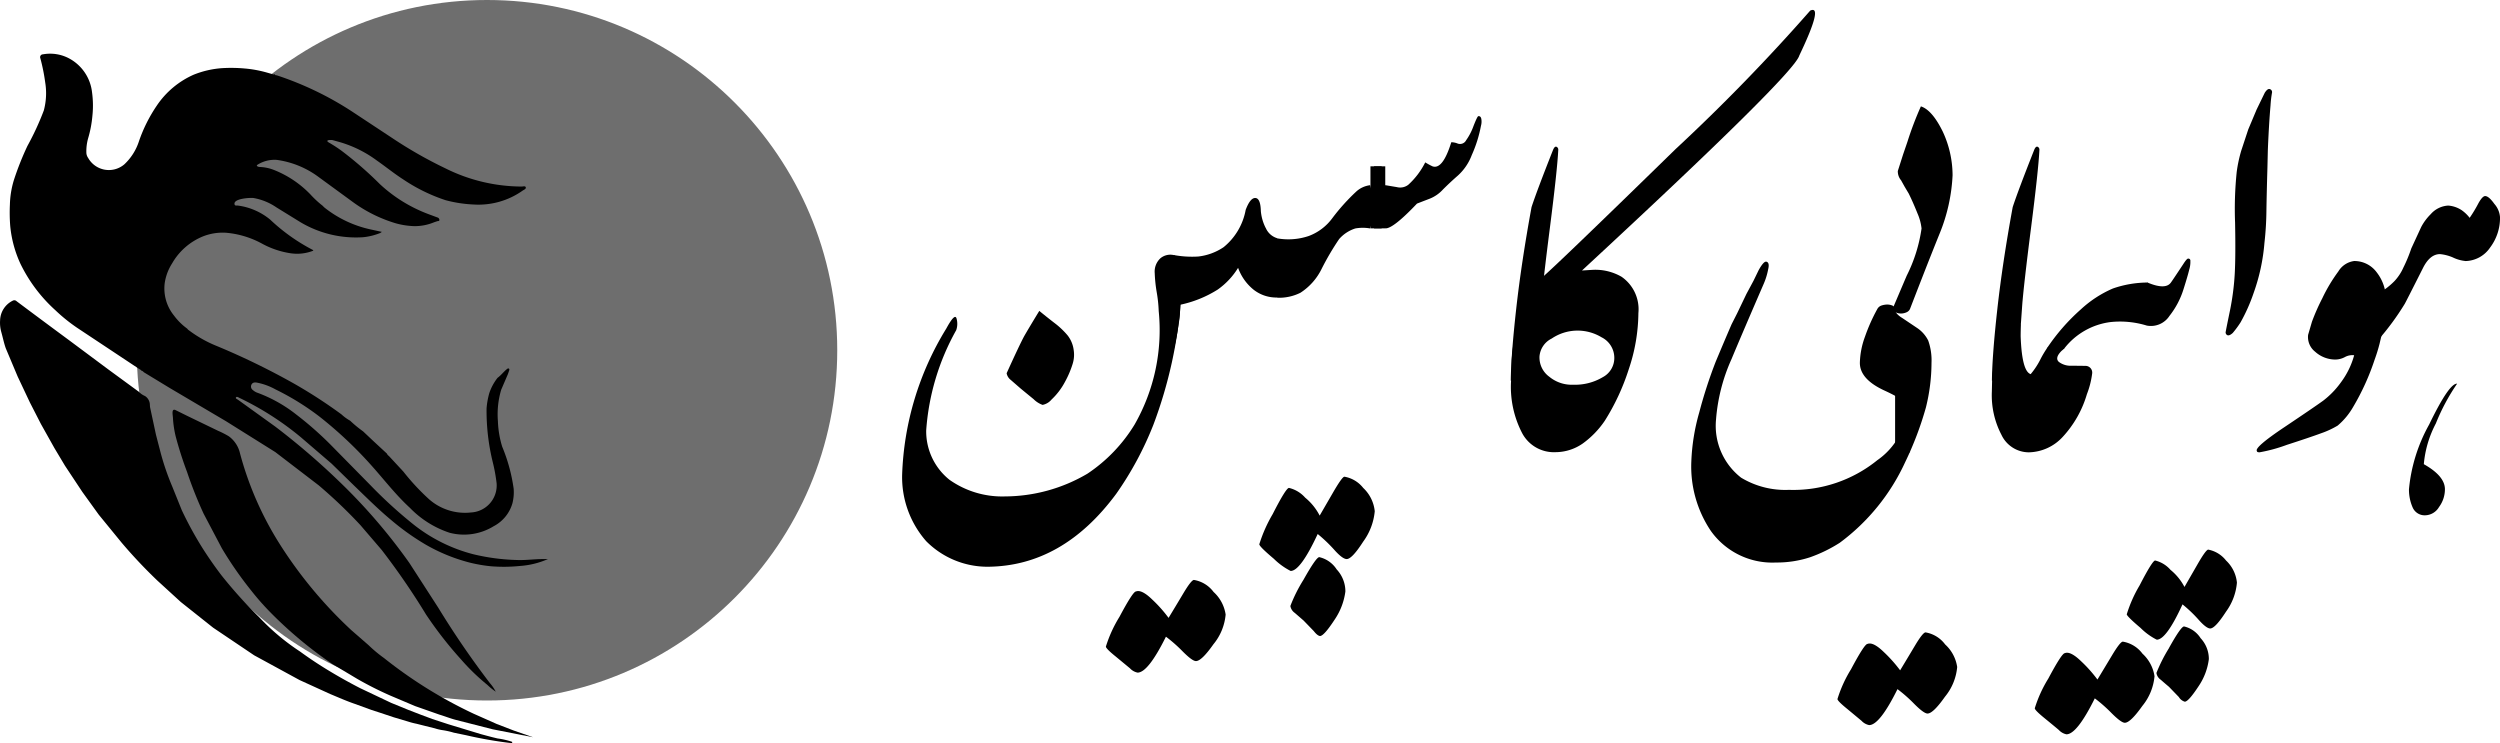<svg xmlns="http://www.w3.org/2000/svg" viewBox="0 0 160.735 47.782" xmlns:v="https://vecta.io/nano"><circle cx="31.311" cy="22.519" r="22.519" fill="#6e6e6e"/><path d="M8.895 23.687l-3.956-2.625a10.84 10.84 0 0 1-1.391-1.127 9.78 9.78 0 0 1-2.228-2.964 7.45 7.45 0 0 1-.661-2.423 10.99 10.99 0 0 1-.022-1.4 5.86 5.86 0 0 1 .251-1.555 18.65 18.65 0 0 1 .876-2.211 17.69 17.69 0 0 0 1.053-2.28 4.27 4.27 0 0 0 .091-1.79 12.02 12.02 0 0 0-.314-1.564c-.024-.055-.019-.119.013-.17a.18.18 0 0 1 .148-.084 2.6 2.6 0 0 1 1.7.268c.818.443 1.365 1.259 1.464 2.184a6.26 6.26 0 0 1 .021 1.511A7.31 7.31 0 0 1 5.664 8.9a3.07 3.07 0 0 0-.11.948.64.64 0 0 0 .115.309 1.53 1.53 0 0 0 2.324.41 3.5 3.5 0 0 0 .941-1.485 9.64 9.64 0 0 1 1.153-2.3 5.57 5.57 0 0 1 2.367-1.98 6.01 6.01 0 0 1 1.822-.42 9.7 9.7 0 0 1 1.437.02 7.51 7.51 0 0 1 1.411.253l.491.14.062-.028c0 .088.08.064.126.078a20.69 20.69 0 0 1 4.827 2.322l2.565 1.693a27.71 27.71 0 0 0 3.455 1.97 11.06 11.06 0 0 0 4.888 1.164c.092 0 .238-.055.266.051s-.121.155-.2.209c-.92.652-2.036.967-3.161.894a8.41 8.41 0 0 1-1.788-.275 11.06 11.06 0 0 1-2.72-1.331c-.586-.376-1.128-.818-1.7-1.217a7.56 7.56 0 0 0-2.34-1.174l-.5-.14c-.132-.029-.549-.015-.237.161.272.157.536.328.791.513a23.7 23.7 0 0 1 2.471 2.149 9.42 9.42 0 0 0 3.111 1.927l.589.219c.075.017.129.083.13.16 0 .092-.088.065-.14.084l-.193.064a3.25 3.25 0 0 1-1.261.252 4.94 4.94 0 0 1-1.2-.18c-1.014-.301-1.968-.777-2.818-1.407l-2.2-1.607a5.82 5.82 0 0 0-2.65-1.067c-.426-.029-.85.076-1.213.3-.1.057-.067.1.018.135a.39.39 0 0 0 .127.022 2.75 2.75 0 0 1 .883.187c.892.351 1.698.892 2.361 1.584a6.22 6.22 0 0 0 .786.727 1.3 1.3 0 0 0 .118.117c.879.697 1.908 1.179 3.006 1.41l.675.147a.74.74 0 0 1-.109.075 4 4 0 0 1-1.09.269 6.98 6.98 0 0 1-4.024-.961l-1.56-.962a3.74 3.74 0 0 0-1.481-.6c-.179-.021-1.326.025-1.2.424.029.089.128.053.2.062a4.1 4.1 0 0 1 2.087.906 12.09 12.09 0 0 0 2.751 1.954l.024.04a2.82 2.82 0 0 1-1.469.168 5.55 5.55 0 0 1-1.832-.619 5.88 5.88 0 0 0-2.317-.7 3.44 3.44 0 0 0-1.5.243 4.04 4.04 0 0 0-1.965 1.73 3.2 3.2 0 0 0-.475 1.274 2.76 2.76 0 0 0 .6 2.08 3.87 3.87 0 0 0 .85.84.31.31 0 0 0 .1.1 7.84 7.84 0 0 0 1.815 1.022c1.686.7 3.329 1.5 4.921 2.394a31.63 31.63 0 0 1 3.085 2 2.81 2.81 0 0 0 .55.4c.262.249.541.478.835.688l.669.631.864.8c.03.087.108.133.166.195l.893.964c.495.631 1.042 1.219 1.634 1.76a3.5 3.5 0 0 0 2.717.863 1.74 1.74 0 0 0 1.642-1.866c-.052-.459-.135-.913-.247-1.361-.277-1.131-.412-2.293-.4-3.458a4.99 4.99 0 0 1 .174-.981c.119-.358.299-.692.532-.989.221-.16.384-.383.594-.555.04-.033.082-.068.132-.041s.033.087.018.133l-.079.227-.43 1a5.54 5.54 0 0 0-.212 2.011c.018.561.111 1.117.277 1.653a10.91 10.91 0 0 1 .736 2.7c.025.313-.002.628-.078.933a2.42 2.42 0 0 1-1.209 1.48 3.64 3.64 0 0 1-2.83.42 6.29 6.29 0 0 1-2.55-1.6c-.953-.872-1.734-1.913-2.607-2.872a26.1 26.1 0 0 0-3.2-2.989 16.72 16.72 0 0 0-2.845-1.76 4 4 0 0 0-1.193-.434c-.145-.022-.273-.013-.348.134-.059.122-.019.27.094.345a.87.87 0 0 0 .32.184 9.1 9.1 0 0 1 2.473 1.393 22.02 22.02 0 0 1 2.167 1.9l2.6 2.642a29.28 29.28 0 0 0 2.7 2.47 10.33 10.33 0 0 0 3.922 1.97 13.41 13.41 0 0 0 2.759.367c.484.023.972-.035 1.459-.055l.3-.005h.273a5.39 5.39 0 0 1-1.8.444c-.608.062-1.22.069-1.829.023a9.58 9.58 0 0 1-1.365-.23 11.27 11.27 0 0 1-2.874-1.169 15.77 15.77 0 0 1-2.2-1.565c-.833-.691-1.594-1.453-2.372-2.2l-1.471-1.436-1.964-1.687a19.06 19.06 0 0 0-3.962-2.542c-.076-.034-.172-.113-.226-.023-.039.064.081.106.137.146l2.388 1.719c1.547 1.177 3.019 2.451 4.406 3.813 1.551 1.522 2.963 3.18 4.218 4.954l1.848 2.862a56.57 56.57 0 0 0 3.335 4.872 2.76 2.76 0 0 1 .374.546 3.89 3.89 0 0 1-.544-.44 13.71 13.71 0 0 1-1.688-1.633c-.82-.906-1.572-1.872-2.251-2.888-.873-1.434-1.825-2.82-2.85-4.15l-1.372-1.6c-.842-.904-1.737-1.757-2.679-2.556L17.7 29.066l-3.169-1.984-3.621-2.138-1.671-1.016c-.037-.051-.091-.086-.152-.1-.045-.072-.131-.09-.192-.141zm22.362 23.605q.365.1.731.186a4.85 4.85 0 0 1 .936.217c.014.028.01.062-.01.087a26.61 26.61 0 0 1-2.94-.51l-.8-.166a4.99 4.99 0 0 0-.746-.165 3.07 3.07 0 0 1-.477-.115l-.62-.154-.544-.137a4.88 4.88 0 0 1-.547-.142l-.93-.277-.829-.277-.613-.2-1.053-.383c-.537-.182-1.054-.415-1.577-.631l-1.974-.9-2.922-1.592-2.64-1.778-2.075-1.648-1.5-1.371c-.811-.774-1.58-1.589-2.305-2.444l-1.471-1.8-1.056-1.464-1.116-1.684-.679-1.135-.869-1.551-.71-1.386-.785-1.664-.763-1.813c-.118-.331-.186-.678-.28-1.012a2.23 2.23 0 0 1-.087-.786c.015-.539.328-1.026.812-1.264.082-.047.185-.032.251.035q1.689 1.265 3.383 2.514l2.517 1.874 1.967 1.44c.104.109.228.196.366.257l.034.017a.69.69 0 0 1 .3.561 1.51 1.51 0 0 0 .015.165l.378 1.76.309 1.189c.195.724.44 1.434.732 2.124l.619 1.536a23.03 23.03 0 0 0 1.348 2.462q.561.882 1.195 1.714a29.6 29.6 0 0 0 2.432 2.701 14.37 14.37 0 0 0 2.617 2.2q.906.661 1.869 1.242.99.6 2.017 1.126l1.982.94 1.1.45.818.316.732.273 1.026.336 2.1.638z"/><path d="M31.675 46.889l-2.352-.6c-.362-.093-.711-.235-1.069-.342l-1.562-.548-1.575-.667c-.741-.324-1.464-.689-2.165-1.093l-1.583-.946a26.42 26.42 0 0 1-4.048-3.387 16.67 16.67 0 0 1-1.181-1.351 23.63 23.63 0 0 1-1.876-2.704l-1.173-2.226a26.57 26.57 0 0 1-1.065-2.682 23.52 23.52 0 0 1-.73-2.285 6.67 6.67 0 0 1-.178-1.2c-.008-.173-.114-.625.175-.488l.729.361 2 .967a5.8 5.8 0 0 1 .689.352c.367.269.624.663.722 1.107a21.08 21.08 0 0 0 2.542 5.808 27.96 27.96 0 0 0 4.613 5.55l1.109.966a8.61 8.61 0 0 0 .991.826 29.04 29.04 0 0 0 5.767 3.582l1.478.657 1.1.424 1.241.431-2.599-.512zM75.94 19.182a28.93 28.93 0 0 1-1.782 8.121c-.617 1.573-1.421 3.067-2.394 4.449q-3.437 4.644-8.25 4.686c-1.488.006-2.917-.586-3.965-1.643a6.24 6.24 0 0 1-1.547-4.273 19.14 19.14 0 0 1 2.84-9.4c.368-.679.588-.893.657-.646a1.24 1.24 0 0 1-.02.752 15.35 15.35 0 0 0-1.93 6.447 3.99 3.99 0 0 0 1.494 3.17 5.87 5.87 0 0 0 3.574 1.072 10.51 10.51 0 0 0 5.3-1.463 10.1 10.1 0 0 0 3.032-3.161 12.24 12.24 0 0 0 1.549-7.294c-.015-.408-.058-.815-.129-1.217a9.21 9.21 0 0 1-.127-1.219c-.032-.357.101-.708.362-.954a.99.99 0 0 1 .847-.212q.891.404.489 2.785zm-6.914 3.286c.055.312.033.632-.063.933a6.15 6.15 0 0 1-.489 1.146 4.36 4.36 0 0 1-.869 1.144 1 1 0 0 1-.573.341 1.56 1.56 0 0 1-.582-.372q-.456-.372-.828-.679l-.645-.561a.69.69 0 0 1-.256-.425q.827-1.823 1.124-2.374.316-.552.976-1.633.381.317.943.753a5.2 5.2 0 0 1 .87.815 1.91 1.91 0 0 1 .392.907z"/><path d="M71.973 39.662q.87-1.634 1.06-1.633.362-.15 1.051.52a8.62 8.62 0 0 1 1.048 1.177q.426-.7.945-1.57.519-.87.687-.869c.505.084.957.362 1.262.773.419.38.693.894.775 1.453a3.48 3.48 0 0 1-.785 1.909q-.762 1.083-1.124 1.082-.234 0-.848-.616a9.43 9.43 0 0 0-1.081-.953q-1.147 2.312-1.825 2.31a.91.91 0 0 1-.487-.276l-.923-.763c-.423-.339-.626-.551-.626-.635a8.28 8.28 0 0 1 .871-1.909zm9.4-25.013c-.17-.335-.274-.698-.308-1.072-.014-.55-.13-.834-.35-.847s-.427.239-.625.763a4.01 4.01 0 0 1-1.421 2.4c-.488.329-1.048.535-1.633.6-.532.033-1.066-.001-1.59-.1a15.99 15.99 0 0 0 0 6.171 15.64 15.64 0 0 0 .338-1.759c.073-.399.101-.804.086-1.209.858-.179 1.677-.509 2.418-.976a4.75 4.75 0 0 0 1.314-1.4 3.18 3.18 0 0 0 1.018 1.422 2.37 2.37 0 0 0 1.484.487c.11-.281.189-.572.235-.87a7.3 7.3 0 0 0 .094-1.049 6.06 6.06 0 0 0-.063-1.039 2.69 2.69 0 0 0-.266-.86 1.16 1.16 0 0 1-.726-.662z"/><path d="M81.825 33.056q.858-1.686 1.049-1.686a2.01 2.01 0 0 1 1.04.625c.387.317.704.71.933 1.155l.847-1.463q.6-1.038.743-1.038a1.96 1.96 0 0 1 1.209.721 2.38 2.38 0 0 1 .742 1.5 3.9 3.9 0 0 1-.742 1.952c-.48.749-.835 1.122-1.06 1.122q-.255 0-.743-.53a9.52 9.52 0 0 0-1.123-1.081q-1.105 2.375-1.739 2.376c-.399-.204-.764-.468-1.082-.784q-.933-.786-.933-.933c.211-.676.499-1.326.859-1.936zm6.439-18.949a2.4 2.4 0 0 0 .086-.7 8.21 8.21 0 0 0-.256-1.5 1.6 1.6 0 0 0-.911.424c-.557.521-1.068 1.09-1.526 1.7-.383.521-.911.919-1.518 1.144a4.1 4.1 0 0 1-2.024.149c-.153.624-.221 1.267-.2 1.909a13.74 13.74 0 0 0 .2 1.909c.517.021 1.031-.089 1.494-.319a3.83 3.83 0 0 0 1.369-1.547 17.06 17.06 0 0 1 1.123-1.909c.278-.317.638-.552 1.04-.679a2.71 2.71 0 0 1 .953 0l.17-.581zm-4.457 23.168q.827-1.473 1.019-1.453a1.81 1.81 0 0 1 1.113.786 2.07 2.07 0 0 1 .561 1.421c-.086.654-.326 1.279-.7 1.823q-.68 1.04-.933 1.04-.168-.022-.4-.319l-.657-.678-.562-.488a.68.68 0 0 1-.285-.445 9.6 9.6 0 0 1 .844-1.687z"/><path d="M88.832 14.682h-.72v-3.988h.72z"/><path d="M89.064 14.682h-.72v-3.988h.72z"/><path d="M89.809 12.03c.255.066.525.011.734-.149a4.89 4.89 0 0 0 1.091-1.441c.151.093.306.178.466.254q.659.233 1.209-1.549a1.11 1.11 0 0 1 .414.086.44.44 0 0 0 .54-.213 3.77 3.77 0 0 0 .477-.922q.246-.626.307-.626c.1-.014.164.042.192.169a.99.99 0 0 1-.021.446 8.33 8.33 0 0 1-.593 1.887 3.37 3.37 0 0 1-.892 1.315q-.509.445-.955.891a2.3 2.3 0 0 1-.847.593q-.445.171-.827.319-1.548 1.632-2.04 1.592c-.059-.166-.109-.336-.149-.508a4.77 4.77 0 0 1-.117-.732 3.95 3.95 0 0 1 .022-.806 1.87 1.87 0 0 1 .244-.731zm9.169 9.052c-.022.487-.079.972-.17 1.451-.069.379-.183.748-.339 1.1a1.62 1.62 0 0 1-.542.679 1.1 1.1 0 0 1-.794.159q.02-1.653.35-4.613.33-2.96.986-6.542.339-1.038 1.379-3.668c.069-.17.144-.241.221-.213a.2.2 0 0 1 .117.213q-.064 1.293-.53 4.941-.466 3.648-.573 5.005l-.105 1.488z"/><path d="M99.146 17.841q.931-.786 8.589-8.26a121.79 121.79 0 0 0 8.651-8.899q.87-.4-.7 2.883-.316 1.189-13.974 13.827l.679-.043c.652-.035 1.3.12 1.866.446a2.54 2.54 0 0 1 1.082 2.333 11.52 11.52 0 0 1-.616 3.6c-.372 1.171-.892 2.29-1.548 3.329a5.83 5.83 0 0 1-1.421 1.463 3.08 3.08 0 0 1-1.739.552 2.31 2.31 0 0 1-2.142-1.209 6.44 6.44 0 0 1-.72-3.393q.042-1.1.041-1.315a11.08 11.08 0 0 1 .382-2.312 7.05 7.05 0 0 1 .788-1.731l.455-.731.327-.54zm4.644 5.152c-.005-.558-.325-1.065-.826-1.311a2.97 2.97 0 0 0-3.2.085 1.41 1.41 0 0 0-.784 1.145 1.53 1.53 0 0 0 .636 1.314 2.26 2.26 0 0 0 1.527.509 3.48 3.48 0 0 0 1.909-.487 1.39 1.39 0 0 0 .738-1.255zm18.863 3.161q0-.361-1.526-1.06-1.548-.722-1.549-1.761c.015-.576.126-1.146.329-1.686.215-.619.483-1.218.8-1.791.059-.102.153-.178.264-.214a1.24 1.24 0 0 1 .362-.062c.112-.001.224.02.328.062.092.034.157.117.169.214 0 .2.16.4.477.592l.966.648a2.1 2.1 0 0 1 .7.8 3.8 3.8 0 0 1 .211 1.441c-.004.965-.125 1.926-.36 2.862a21.2 21.2 0 0 1-1.336 3.521 13.38 13.38 0 0 1-4.2 5.175 9.2 9.2 0 0 1-1.909.933c-.705.23-1.443.344-2.185.338a4.85 4.85 0 0 1-4.2-2.036c-.881-1.313-1.319-2.873-1.252-4.452a13.22 13.22 0 0 1 .509-3.16 30.06 30.06 0 0 1 1.06-3.267q.594-1.419 1.019-2.4l.36-.71.594-1.24.456-.849.329-.678c.211-.382.373-.565.487-.552.155.03.2.192.127.489a4.32 4.32 0 0 1-.276.911q-1.506 3.479-2.077 4.857a11.61 11.61 0 0 0-1 3.9c-.136 1.438.472 2.845 1.612 3.732a5.49 5.49 0 0 0 3.075.784 8.58 8.58 0 0 0 5.684-1.908 4.57 4.57 0 0 0 1.952-3.433z"/><path d="M122.564 29.082h-.72v-3.988h.72z"/><path d="M122.803 29.082h-.72v-3.988h.72zm-3.796 13.952q.869-1.634 1.06-1.633.361-.15 1.05.52a8.92 8.92 0 0 1 1.05 1.177q.424-.7.943-1.57.519-.87.691-.869a1.98 1.98 0 0 1 1.261.775c.418.379.691.892.773 1.451a3.49 3.49 0 0 1-.784 1.909q-.764 1.083-1.123 1.082-.235 0-.849-.615a9.38 9.38 0 0 0-1.082-.954q-1.145 2.312-1.823 2.312a.92.92 0 0 1-.489-.276l-.921-.765c-.421-.341-.626-.551-.626-.635a8.22 8.22 0 0 1 .869-1.909zm2.873-22.952a.79.79 0 0 0 .34.075.86.86 0 0 0 .35-.075c.104-.041.188-.12.233-.222q.466-1.209.943-2.428.477-1.219.966-2.429a11.27 11.27 0 0 0 .827-3.732c-.004-.976-.221-1.939-.637-2.821q-.678-1.377-1.4-1.611a21.3 21.3 0 0 0-.87 2.29l-.276.806-.338 1.06a.9.9 0 0 0 .211.6l.235.422.254.425q.274.552.571 1.294a3.27 3.27 0 0 1 .255.955c-.151 1.056-.473 2.08-.953 3.032q-.191.446-.913 2.142c.031.099.106.179.202.217zm8.032 1c-.022.487-.079.972-.17 1.451-.068.379-.182.748-.338 1.1a1.62 1.62 0 0 1-.542.679 1.1 1.1 0 0 1-.794.159q.02-1.653.35-4.613.33-2.96.986-6.542.339-1.038 1.378-3.668.1-.255.222-.213a.2.2 0 0 1 .117.213q-.064 1.293-.53 4.941-.466 3.648-.573 5.005l-.106 1.488z"/><path d="M132.373 23.269a1.26 1.26 0 0 0 .847.244l.87.01c.124.002.241.056.322.149s.118.217.102.34c-.058.458-.172.906-.34 1.336-.298 1.018-.827 1.954-1.547 2.734a3.04 3.04 0 0 1-2.185 1 1.95 1.95 0 0 1-1.76-1.125 5.48 5.48 0 0 1-.618-2.775l.021-.955a7.39 7.39 0 0 1 .233-1.187 5.78 5.78 0 0 1 .424-1.113c.144-.296.334-.568.562-.806a.72.72 0 0 1 .6-.266q0 2.99.657 3.2c.26-.311.481-.652.658-1.017.115-.219.242-.432.381-.636.063-.075.149-.127.244-.148.111-.029.226-.043.341-.043a.98.98 0 0 1 .328.053.46.46 0 0 1 .212.138l-.192.17c-.287.294-.345.528-.16.697z"/><path d="M131.694 43.628q.87-1.632 1.06-1.633.36-.149 1.05.52a8.7 8.7 0 0 1 1.049 1.176q.423-.7.945-1.569.522-.869.688-.868c.505.084.957.361 1.262.772.418.381.692.894.774 1.454a3.5 3.5 0 0 1-.784 1.909q-.765 1.08-1.125 1.081-.232 0-.848-.616a9.49 9.49 0 0 0-1.082-.954q-1.145 2.31-1.823 2.312a.91.91 0 0 1-.487-.276q-.3-.255-.923-.763-.623-.508-.626-.636a8.23 8.23 0 0 1 .87-1.909zm6.447-23.046a4.4 4.4 0 0 0 .211-1.167 4.49 4.49 0 0 0-.3-1.25 6.91 6.91 0 0 0-2.2.381c-.756.325-1.452.777-2.056 1.336a12.89 12.89 0 0 0-2.2 2.523c.131.106.298.16.467.149a1.16 1.16 0 0 0 .658-.149c.73-.942 1.807-1.554 2.99-1.7a5.85 5.85 0 0 1 2.332.233.9.9 0 0 0 .098-.356z"/><path d="M137.564 37.637q.826-1.6 1-1.6a1.91 1.91 0 0 1 .985.6 3.55 3.55 0 0 1 .9 1.1l.806-1.4q.571-1 .722-1a1.91 1.91 0 0 1 1.144.7 2.26 2.26 0 0 1 .7 1.422 3.7 3.7 0 0 1-.7 1.866q-.7 1.083-1.017 1.082c-.156 0-.39-.17-.7-.509a8.72 8.72 0 0 0-1.082-1.04q-1.038 2.268-1.655 2.27c-.384-.194-.735-.448-1.038-.753-.593-.5-.891-.8-.891-.88a8.49 8.49 0 0 1 .826-1.858zm.233-18.12a3.73 3.73 0 0 0 .254 1.42 1.42 1.42 0 0 0 1.432-.626c.395-.5.697-1.067.89-1.674q.286-.9.381-1.3a1.71 1.71 0 0 0 .074-.561.13.13 0 0 0-.037-.112c-.03-.03-.07-.043-.111-.037-.056 0-.155.114-.3.34q-.784 1.187-.827 1.229-.361.445-1.506-.041a4.61 4.61 0 0 0-.246 1.362zm1.654 22.149q.783-1.408.975-1.388a1.72 1.72 0 0 1 1.06.753 1.96 1.96 0 0 1 .53 1.345 3.98 3.98 0 0 1-.657 1.739q-.657 1-.891 1a.67.67 0 0 1-.381-.3l-.636-.658q-.255-.213-.53-.455a.65.65 0 0 1-.276-.435 10.1 10.1 0 0 1 .81-1.601zm6.331-30.884q-.045 1.525-.065 2.756a20.07 20.07 0 0 1-.127 2.079c-.089 1.104-.325 2.192-.7 3.234a11.1 11.1 0 0 1-.837 1.877 6.2 6.2 0 0 1-.5.679c-.155.14-.276.186-.36.137a.2.2 0 0 1-.086-.243c0-.028.086-.457.256-1.283a16.47 16.47 0 0 0 .317-2.408q.064-1.165.022-3.3a23.11 23.11 0 0 1 .105-3.255c.061-.459.157-.913.288-1.358l.455-1.378.54-1.284.52-1.07c.128-.2.24-.275.339-.232a.2.2 0 0 1 .127.232 6.87 6.87 0 0 0-.094.8q-.054.627-.1 1.4-.046.773-.074 1.516l-.026 1.101zm6.894 12.338a15.47 15.47 0 0 1-1.377 3.034 4.49 4.49 0 0 1-1 1.208 5.66 5.66 0 0 1-1.081.5q-.721.266-2.195.742a9.95 9.95 0 0 1-1.749.477c-.114 0-.17-.028-.17-.084q-.171-.234 1.76-1.528 1.931-1.294 2.492-1.7a5.51 5.51 0 0 0 1.145-1.177 5.22 5.22 0 0 0 .858-1.751c-.207-.025-.417.017-.6.118a1.32 1.32 0 0 1-.6.158c-.486.001-.956-.18-1.315-.508a1.2 1.2 0 0 1-.446-1.082l.245-.837c.192-.519.415-1.025.669-1.516.286-.605.63-1.18 1.027-1.718a1.4 1.4 0 0 1 1.025-.674c.576-.002 1.117.274 1.454.741a2.8 2.8 0 0 1 .583 1.782 8.94 8.94 0 0 1-.063 1.05l-.139.869-.211.89a10.46 10.46 0 0 1-.312 1.006z"/><path d="M151.915 21.021c.003-.411.097-.816.275-1.187a4.61 4.61 0 0 1 1.166-1.25c.211-.153.41-.324.593-.51a3.11 3.11 0 0 0 .573-.869c.198-.398.368-.809.509-1.23l.637-1.379c.161-.305.368-.584.614-.827a1.61 1.61 0 0 1 1.125-.552c.311.024.61.127.869.3a2.34 2.34 0 0 1 .508.489 9.01 9.01 0 0 0 .573-.954c.17-.3.311-.446.425-.446.155 0 .353.17.594.508a1.45 1.45 0 0 1 .36.849c.01.703-.213 1.389-.636 1.95-.352.527-.937.851-1.57.871-.287-.028-.567-.106-.827-.233a2.77 2.77 0 0 0-.826-.213c-.424 0-.786.29-1.082.87q-1.166 2.312-1.187 2.332a16.7 16.7 0 0 1-1.7 2.312l-.518.393-.563.391zm6.063 3.648a13.12 13.12 0 0 0-1.367 2.556 6.89 6.89 0 0 0-.774 2.619q1.357.763 1.357 1.612c-.001.413-.134.814-.381 1.145a1.06 1.06 0 0 1-.891.53.84.84 0 0 1-.805-.509 2.84 2.84 0 0 1-.235-1.166 10.53 10.53 0 0 1 1.295-4.156q1.293-2.673 1.801-2.631z"/></svg>